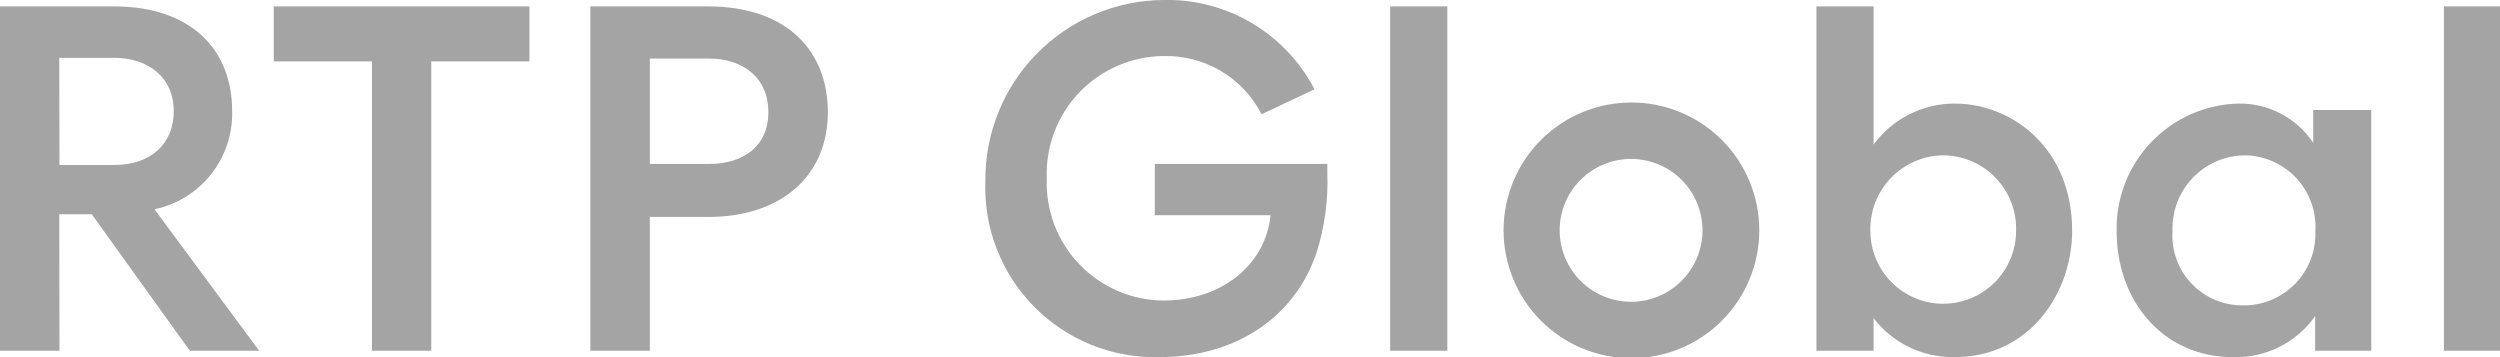 <svg width="224" height="32" viewBox="0 0 224 32" fill="none" xmlns="http://www.w3.org/2000/svg">
<g id="svgexport-1 5" clip-path="url(#clip0_4097_11873)">
<path id="Vector" d="M224 31.423H218.976V0.575H224V31.423ZM200.88 27.359C201.759 27.384 202.633 27.228 203.448 26.9C204.264 26.572 205.003 26.08 205.62 25.454C206.237 24.828 206.718 24.082 207.034 23.262C207.35 22.442 207.494 21.565 207.456 20.687C207.506 19.816 207.378 18.944 207.079 18.125C206.78 17.305 206.316 16.555 205.717 15.922C205.117 15.288 204.395 14.783 203.593 14.439C202.792 14.094 201.928 13.918 201.056 13.919C200.19 13.938 199.336 14.128 198.543 14.479C197.751 14.831 197.037 15.336 196.441 15.965C195.846 16.595 195.382 17.337 195.075 18.147C194.769 18.958 194.626 19.821 194.656 20.687C194.598 21.555 194.721 22.426 195.019 23.244C195.316 24.061 195.781 24.808 196.383 25.436C196.986 26.064 197.712 26.559 198.517 26.89C199.321 27.221 200.186 27.381 201.056 27.359H200.88ZM212.464 9.855V31.423H207.44V28.319C206.614 29.494 205.509 30.445 204.224 31.087C202.94 31.73 201.516 32.043 200.08 31.999C193.808 31.999 189.648 26.975 189.648 20.687C189.592 17.727 190.71 14.866 192.758 12.728C194.806 10.59 197.617 9.35 200.576 9.279C201.896 9.259 203.201 9.571 204.369 10.186C205.538 10.801 206.533 11.699 207.264 12.799V9.855H212.464ZM173.984 13.919C172.24 13.973 170.588 14.716 169.389 15.984C168.19 17.252 167.541 18.942 167.584 20.687C167.584 22.418 168.272 24.079 169.496 25.303C170.72 26.527 172.381 27.215 174.112 27.215C175.843 27.215 177.504 26.527 178.728 25.303C179.952 24.079 180.64 22.418 180.64 20.687C180.668 19.807 180.518 18.93 180.2 18.109C179.882 17.288 179.402 16.539 178.788 15.908C178.175 15.276 177.44 14.774 176.628 14.433C175.817 14.091 174.945 13.916 174.064 13.919H173.984ZM162.752 31.423V0.575H167.872V12.959C168.708 11.817 169.801 10.889 171.064 10.25C172.326 9.61 173.721 9.278 175.136 9.279C180.256 9.279 185.664 13.247 185.664 20.687C185.664 26.191 181.904 31.999 175.136 31.999C173.737 32.025 172.351 31.723 171.09 31.118C169.828 30.512 168.726 29.619 167.872 28.511V31.423H162.752ZM139.744 20.591C139.738 21.431 139.897 22.265 140.213 23.044C140.529 23.823 140.995 24.532 141.585 25.131C142.174 25.729 142.876 26.206 143.65 26.533C144.425 26.861 145.256 27.033 146.096 27.039C146.936 27.045 147.77 26.886 148.549 26.57C149.328 26.254 150.037 25.788 150.636 25.198C151.234 24.609 151.711 23.907 152.038 23.133C152.366 22.358 152.538 21.527 152.544 20.687C152.55 19.846 152.391 19.013 152.075 18.234C151.759 17.455 151.293 16.746 150.703 16.147C150.114 15.549 149.412 15.072 148.638 14.745C147.863 14.417 147.032 14.245 146.192 14.239C145.352 14.233 144.518 14.392 143.739 14.708C142.96 15.024 142.251 15.49 141.652 16.079C141.054 16.669 140.577 17.371 140.25 18.145C139.922 18.919 139.75 19.75 139.744 20.591ZM157.632 20.687C157.619 23.725 156.4 26.634 154.243 28.773C152.085 30.913 149.166 32.108 146.128 32.095C143.09 32.082 140.181 30.863 138.041 28.706C135.902 26.548 134.707 23.629 134.72 20.591C134.733 17.553 135.952 14.644 138.109 12.504C140.267 10.365 143.186 9.17 146.224 9.183C149.262 9.196 152.171 10.415 154.311 12.572C156.45 14.73 157.645 17.649 157.632 20.687ZM129.68 31.423H124.56V0.575H129.68V31.423ZM113.04 10.239C112.214 8.628 110.95 7.284 109.393 6.361C107.836 5.438 106.049 4.974 104.24 5.023C102.826 5.035 101.429 5.331 100.132 5.893C98.835 6.455 97.665 7.273 96.69 8.297C95.715 9.321 94.956 10.53 94.459 11.854C93.961 13.177 93.734 14.586 93.792 15.999C93.738 17.408 93.968 18.814 94.468 20.132C94.968 21.451 95.728 22.655 96.703 23.675C97.677 24.694 98.847 25.507 100.141 26.066C101.436 26.624 102.83 26.917 104.24 26.927C109.552 26.927 113.424 23.631 113.84 19.279H103.472V14.687H118.928V15.471C119.021 17.892 118.697 20.312 117.968 22.623C116.032 28.415 110.72 31.999 103.856 31.999C101.781 32.051 99.718 31.677 97.793 30.901C95.868 30.124 94.122 28.962 92.664 27.486C91.205 26.009 90.064 24.249 89.312 22.315C88.559 20.381 88.211 18.313 88.288 16.239C88.267 14.125 88.663 12.027 89.454 10.066C90.244 8.105 91.414 6.319 92.896 4.81C94.377 3.302 96.142 2.1 98.089 1.275C100.035 0.449 102.126 0.016 104.24 -0.001C107.019 -0.068 109.761 0.646 112.154 2.06C114.547 3.474 116.495 5.532 117.776 7.999L113.04 10.239ZM58.224 14.687H63.536C66.624 14.687 68.848 13.087 68.848 10.047C68.848 7.007 66.624 5.247 63.536 5.247H58.224V14.687ZM63.44 0.575C70.688 0.575 74.176 4.735 74.176 10.047C74.176 15.663 70.112 19.439 63.44 19.439H58.224V31.423H52.896V0.575H63.44ZM24.528 0.575H47.44V5.503H38.64V31.423H33.328V5.503H24.528V0.575ZM5.328 14.783H10.24C13.536 14.783 15.568 12.863 15.568 9.983C15.568 6.895 13.248 5.183 10.24 5.183H5.312L5.328 14.783ZM5.328 31.423H0V0.575H10.24C17.008 0.575 20.8 4.351 20.8 9.951C20.855 12.001 20.188 14.005 18.916 15.613C17.644 17.221 15.847 18.332 13.84 18.751L23.216 31.423H17.008L8.224 19.199H5.312L5.328 31.423Z" fill="#A4A4A4"/>
</g>
<defs>
<clipPath id="clip0_4097_11873">
<rect width="224" height="32" fill="white"/>
</clipPath>
</defs>
</svg>
